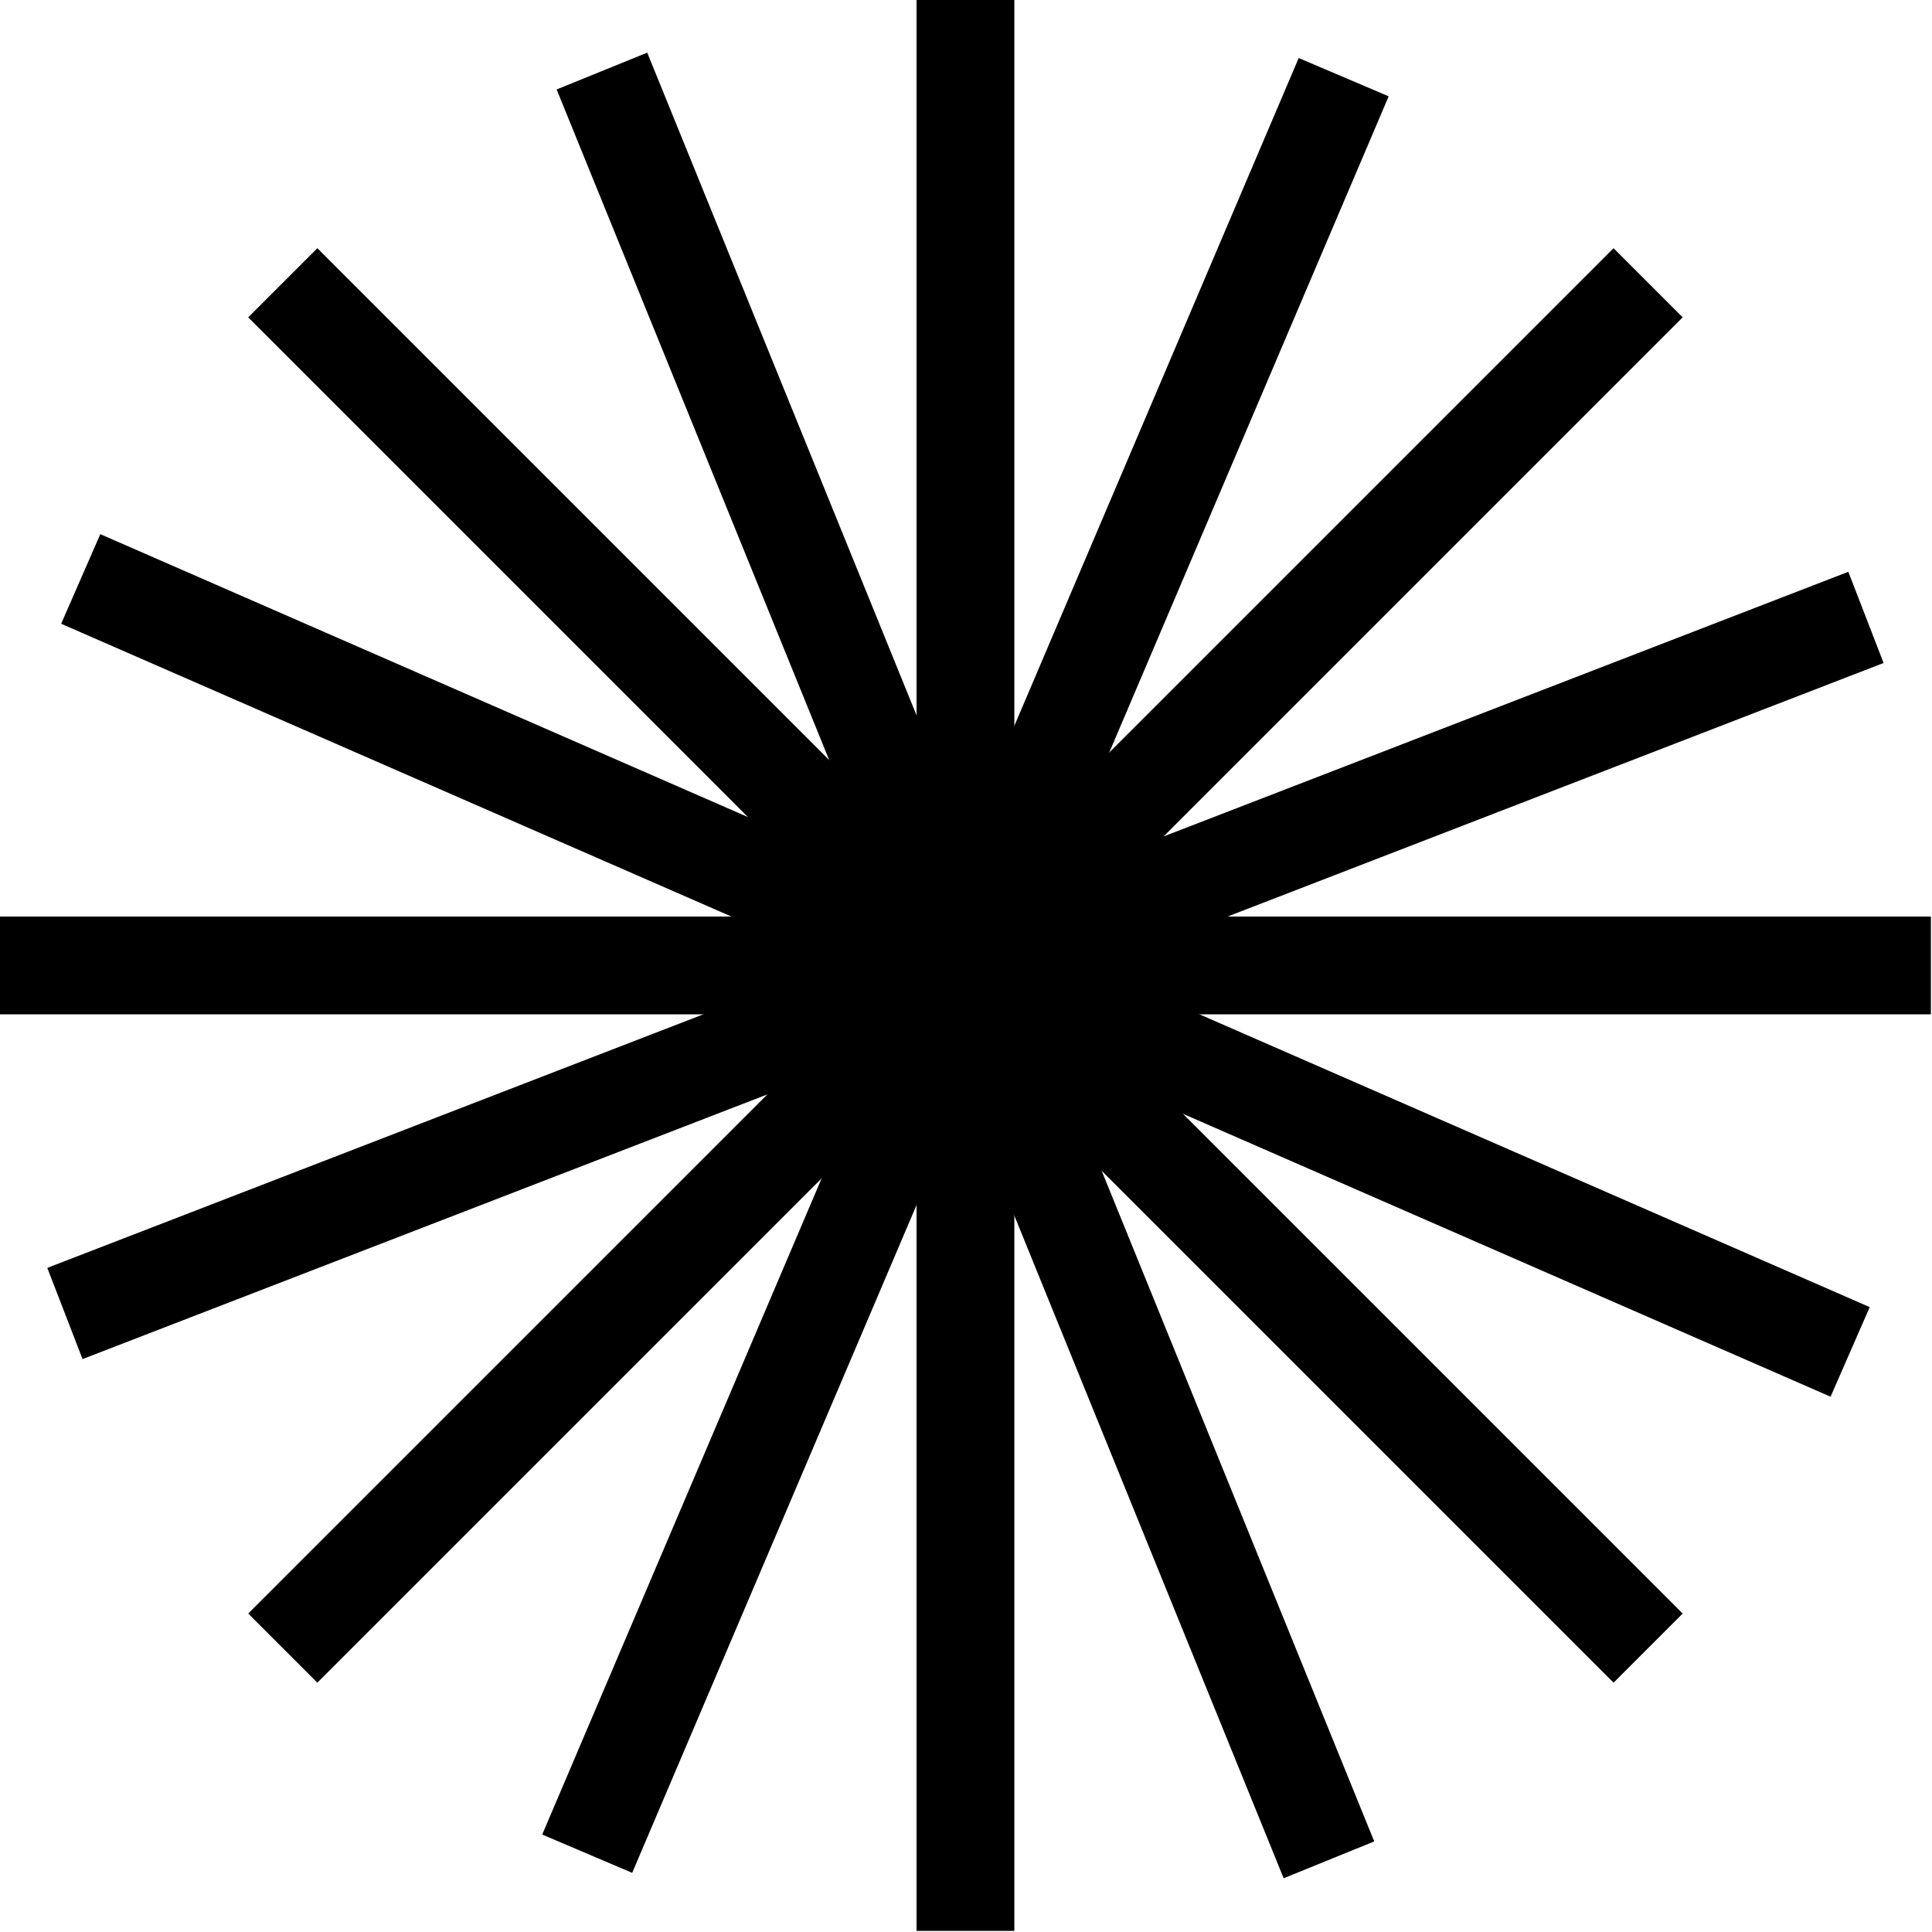 <?xml version="1.0" encoding="UTF-8"?> <svg xmlns="http://www.w3.org/2000/svg" width="1243" height="1243" viewBox="0 0 1243 1243" fill="none"><path d="M0 621.141H1242.28" stroke="black" stroke-width="62.905"></path><path d="M621.141 0L621.141 1242.28" stroke="black" stroke-width="62.905"></path><path d="M1060.36 181.924L181.931 1060.35" stroke="black" stroke-width="62.905"></path><path d="M1060.36 1060.35L181.931 181.929" stroke="black" stroke-width="62.905"></path><path d="M855.012 1196.57L387.267 45.713" stroke="black" stroke-width="62.905"></path><path d="M377.789 1192.62L864.492 49.654" stroke="black" stroke-width="62.905"></path><path d="M41.766 845.061L1200.51 397.217" stroke="black" stroke-width="62.905"></path><path d="M51.941 372.486L1190.34 869.79" stroke="black" stroke-width="62.905"></path></svg> 